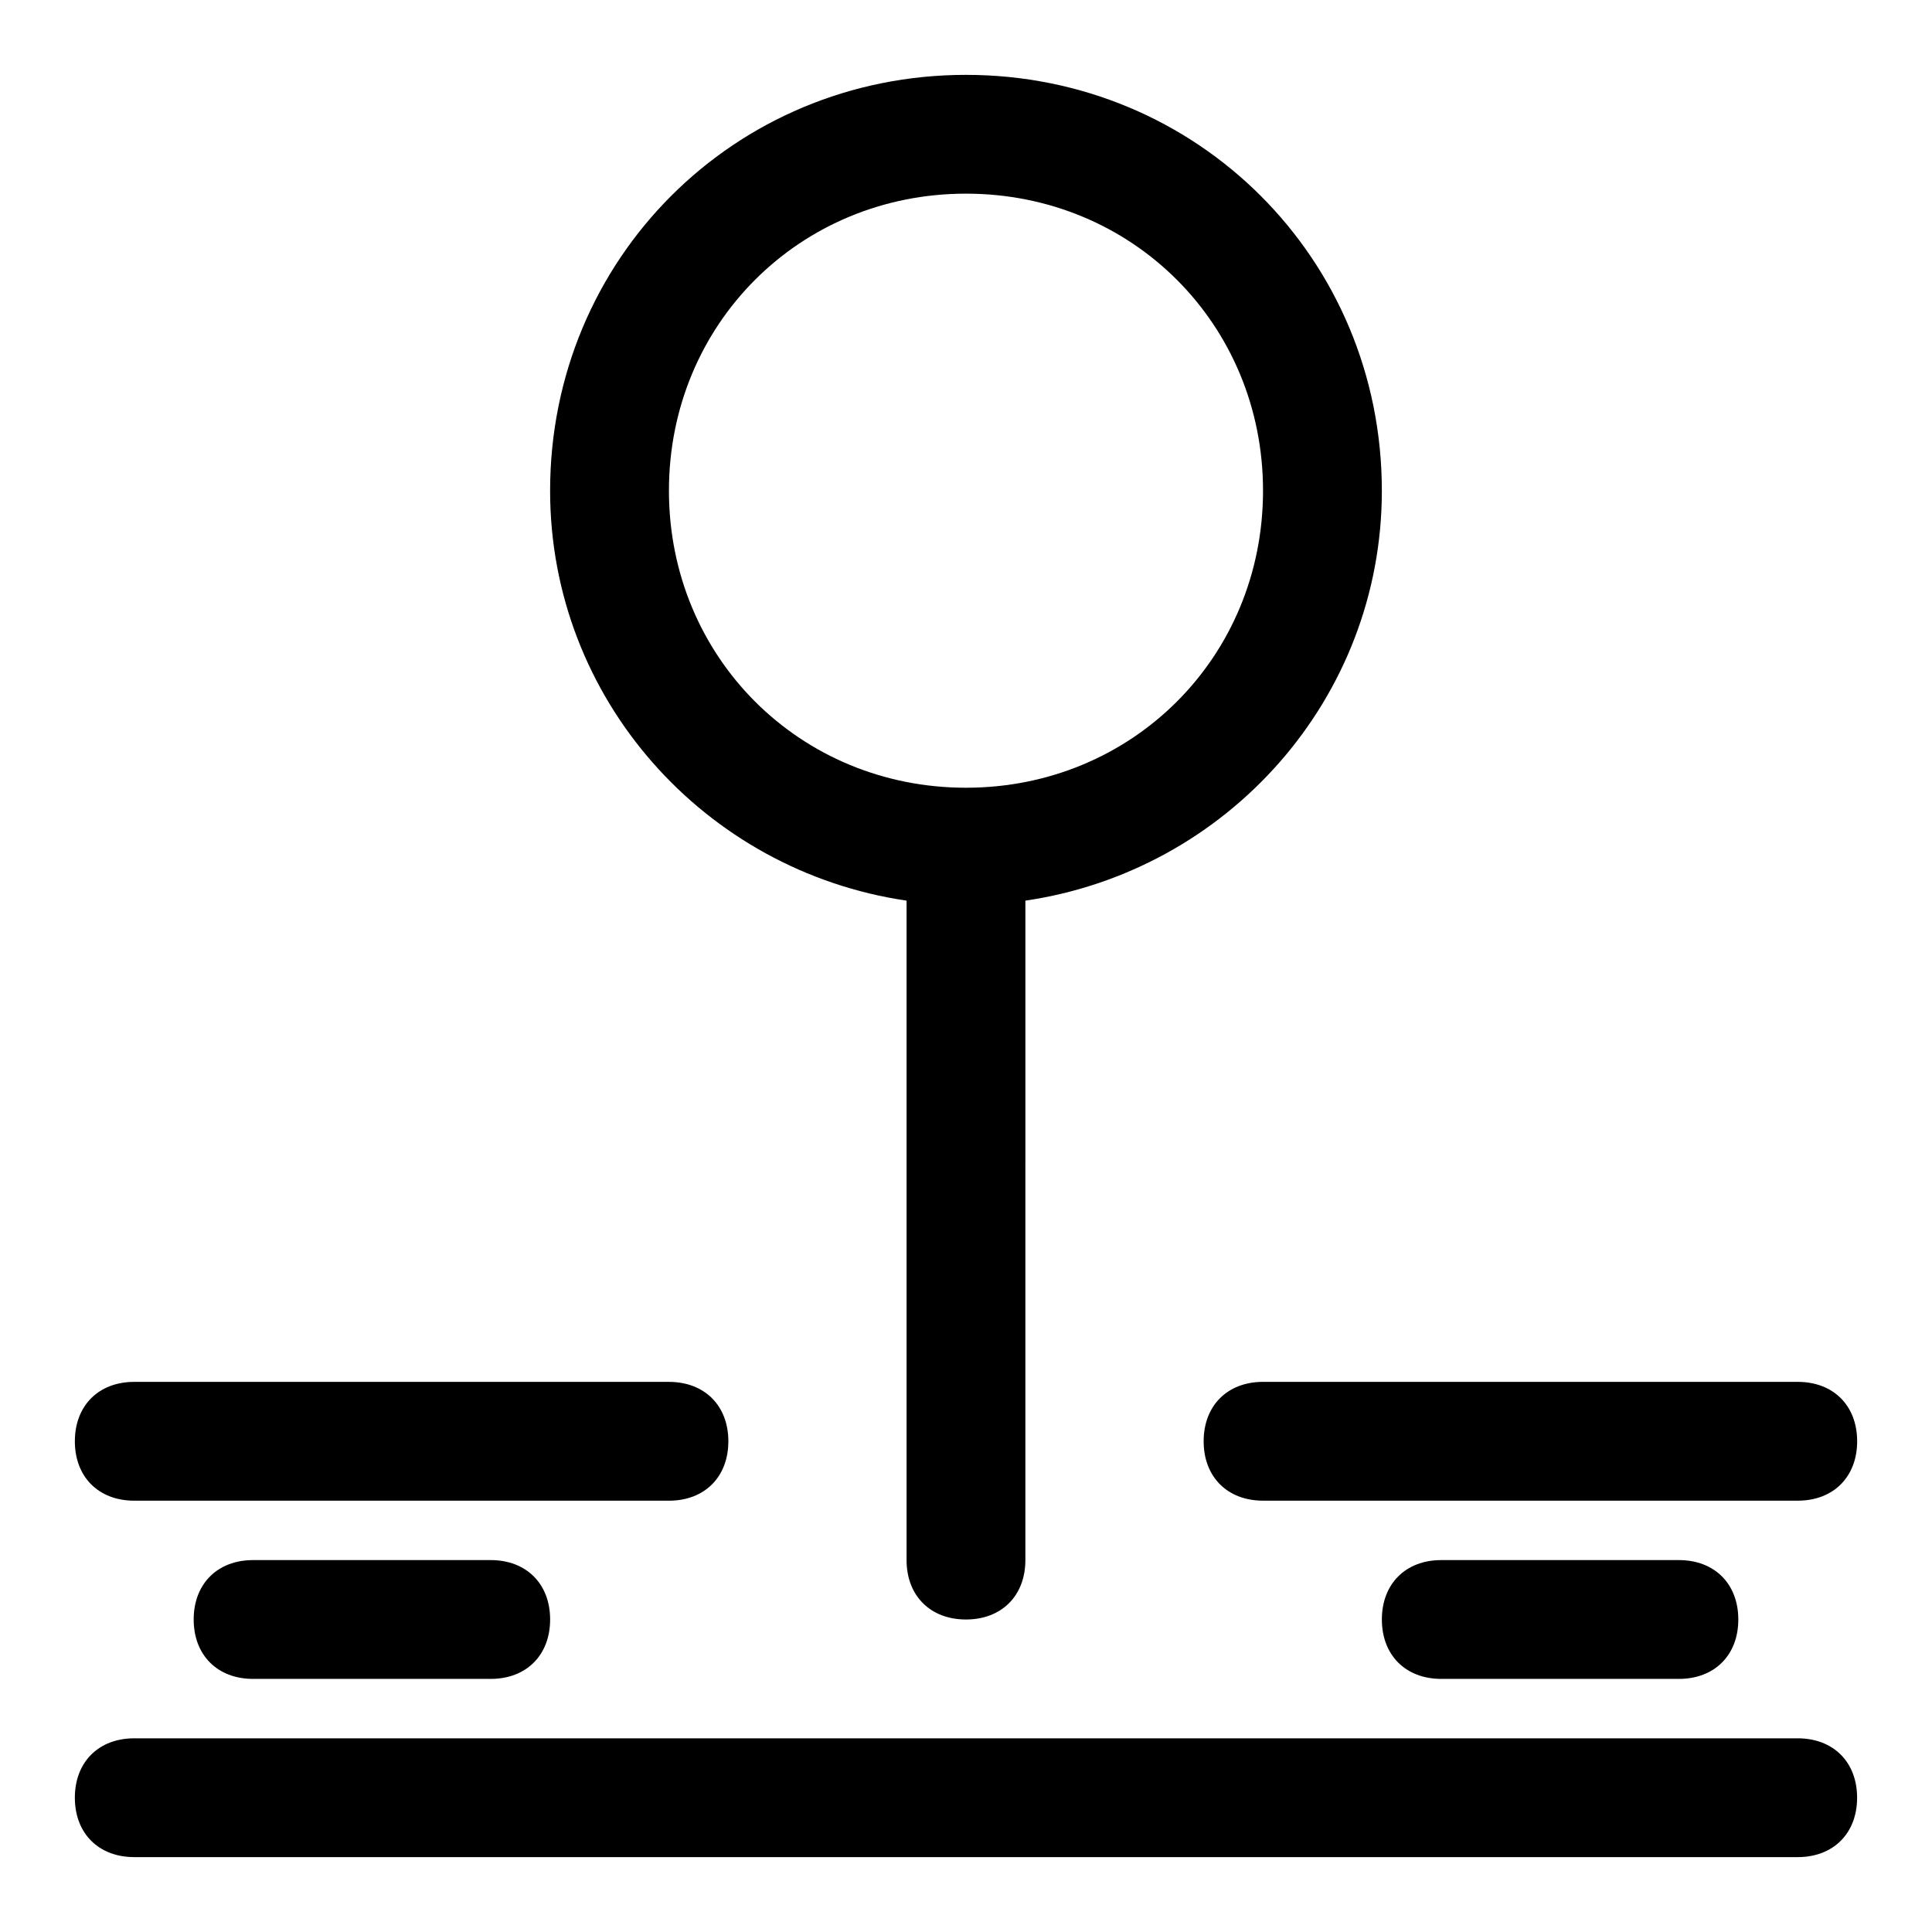 <?xml version="1.0" encoding="UTF-8"?>
<!-- Uploaded to: SVG Repo, www.svgrepo.com, Generator: SVG Repo Mixer Tools -->
<svg fill="#000000" width="800px" height="800px" version="1.1" viewBox="144 144 512 512" xmlns="http://www.w3.org/2000/svg">
 <g>
  <path d="m384.25 382.68v174.76c0 9.445 6.297 15.742 15.742 15.742 9.445 0 15.742-6.297 15.742-15.742l0.004-174.76c53.531-7.871 94.465-53.531 94.465-108.63 0-61.402-48.805-110.21-110.21-110.21-61.402-0.004-110.21 48.805-110.21 110.21 0 55.102 40.938 100.76 94.465 108.63zm15.746-187.36c44.082 0 78.719 34.637 78.719 78.719s-34.637 78.719-78.719 78.719-78.719-34.637-78.719-78.719c-0.004-44.082 34.633-78.719 78.719-78.719z"/>
  <path d="m620.41 604.67h-440.83c-9.445 0-15.742 6.297-15.742 15.742 0 9.445 6.297 15.742 15.742 15.742h440.83c9.445 0 15.742-6.297 15.742-15.742 0.004-9.445-6.293-15.742-15.742-15.742z"/>
  <path d="m179.58 541.7h141.7c9.445 0 15.742-6.297 15.742-15.742s-6.297-15.742-15.742-15.742l-141.7-0.004c-9.445 0-15.742 6.297-15.742 15.742-0.004 9.449 6.297 15.746 15.742 15.746z"/>
  <path d="m211.07 557.44c-9.445 0-15.742 6.297-15.742 15.742 0 9.445 6.297 15.742 15.742 15.742h62.977c9.445 0 15.742-6.297 15.742-15.742 0-9.445-6.297-15.742-15.742-15.742z"/>
  <path d="m525.95 557.44c-9.445 0-15.742 6.297-15.742 15.742 0 9.445 6.297 15.742 15.742 15.742h62.977c9.445 0 15.742-6.297 15.742-15.742 0-9.445-6.297-15.742-15.742-15.742z"/>
  <path d="m462.98 525.95c0 9.445 6.297 15.742 15.742 15.742h141.7c9.445 0 15.742-6.297 15.742-15.742 0-9.445-6.297-15.742-15.742-15.742h-141.7c-9.445 0-15.742 6.297-15.742 15.742z"/>
 </g>
</svg>